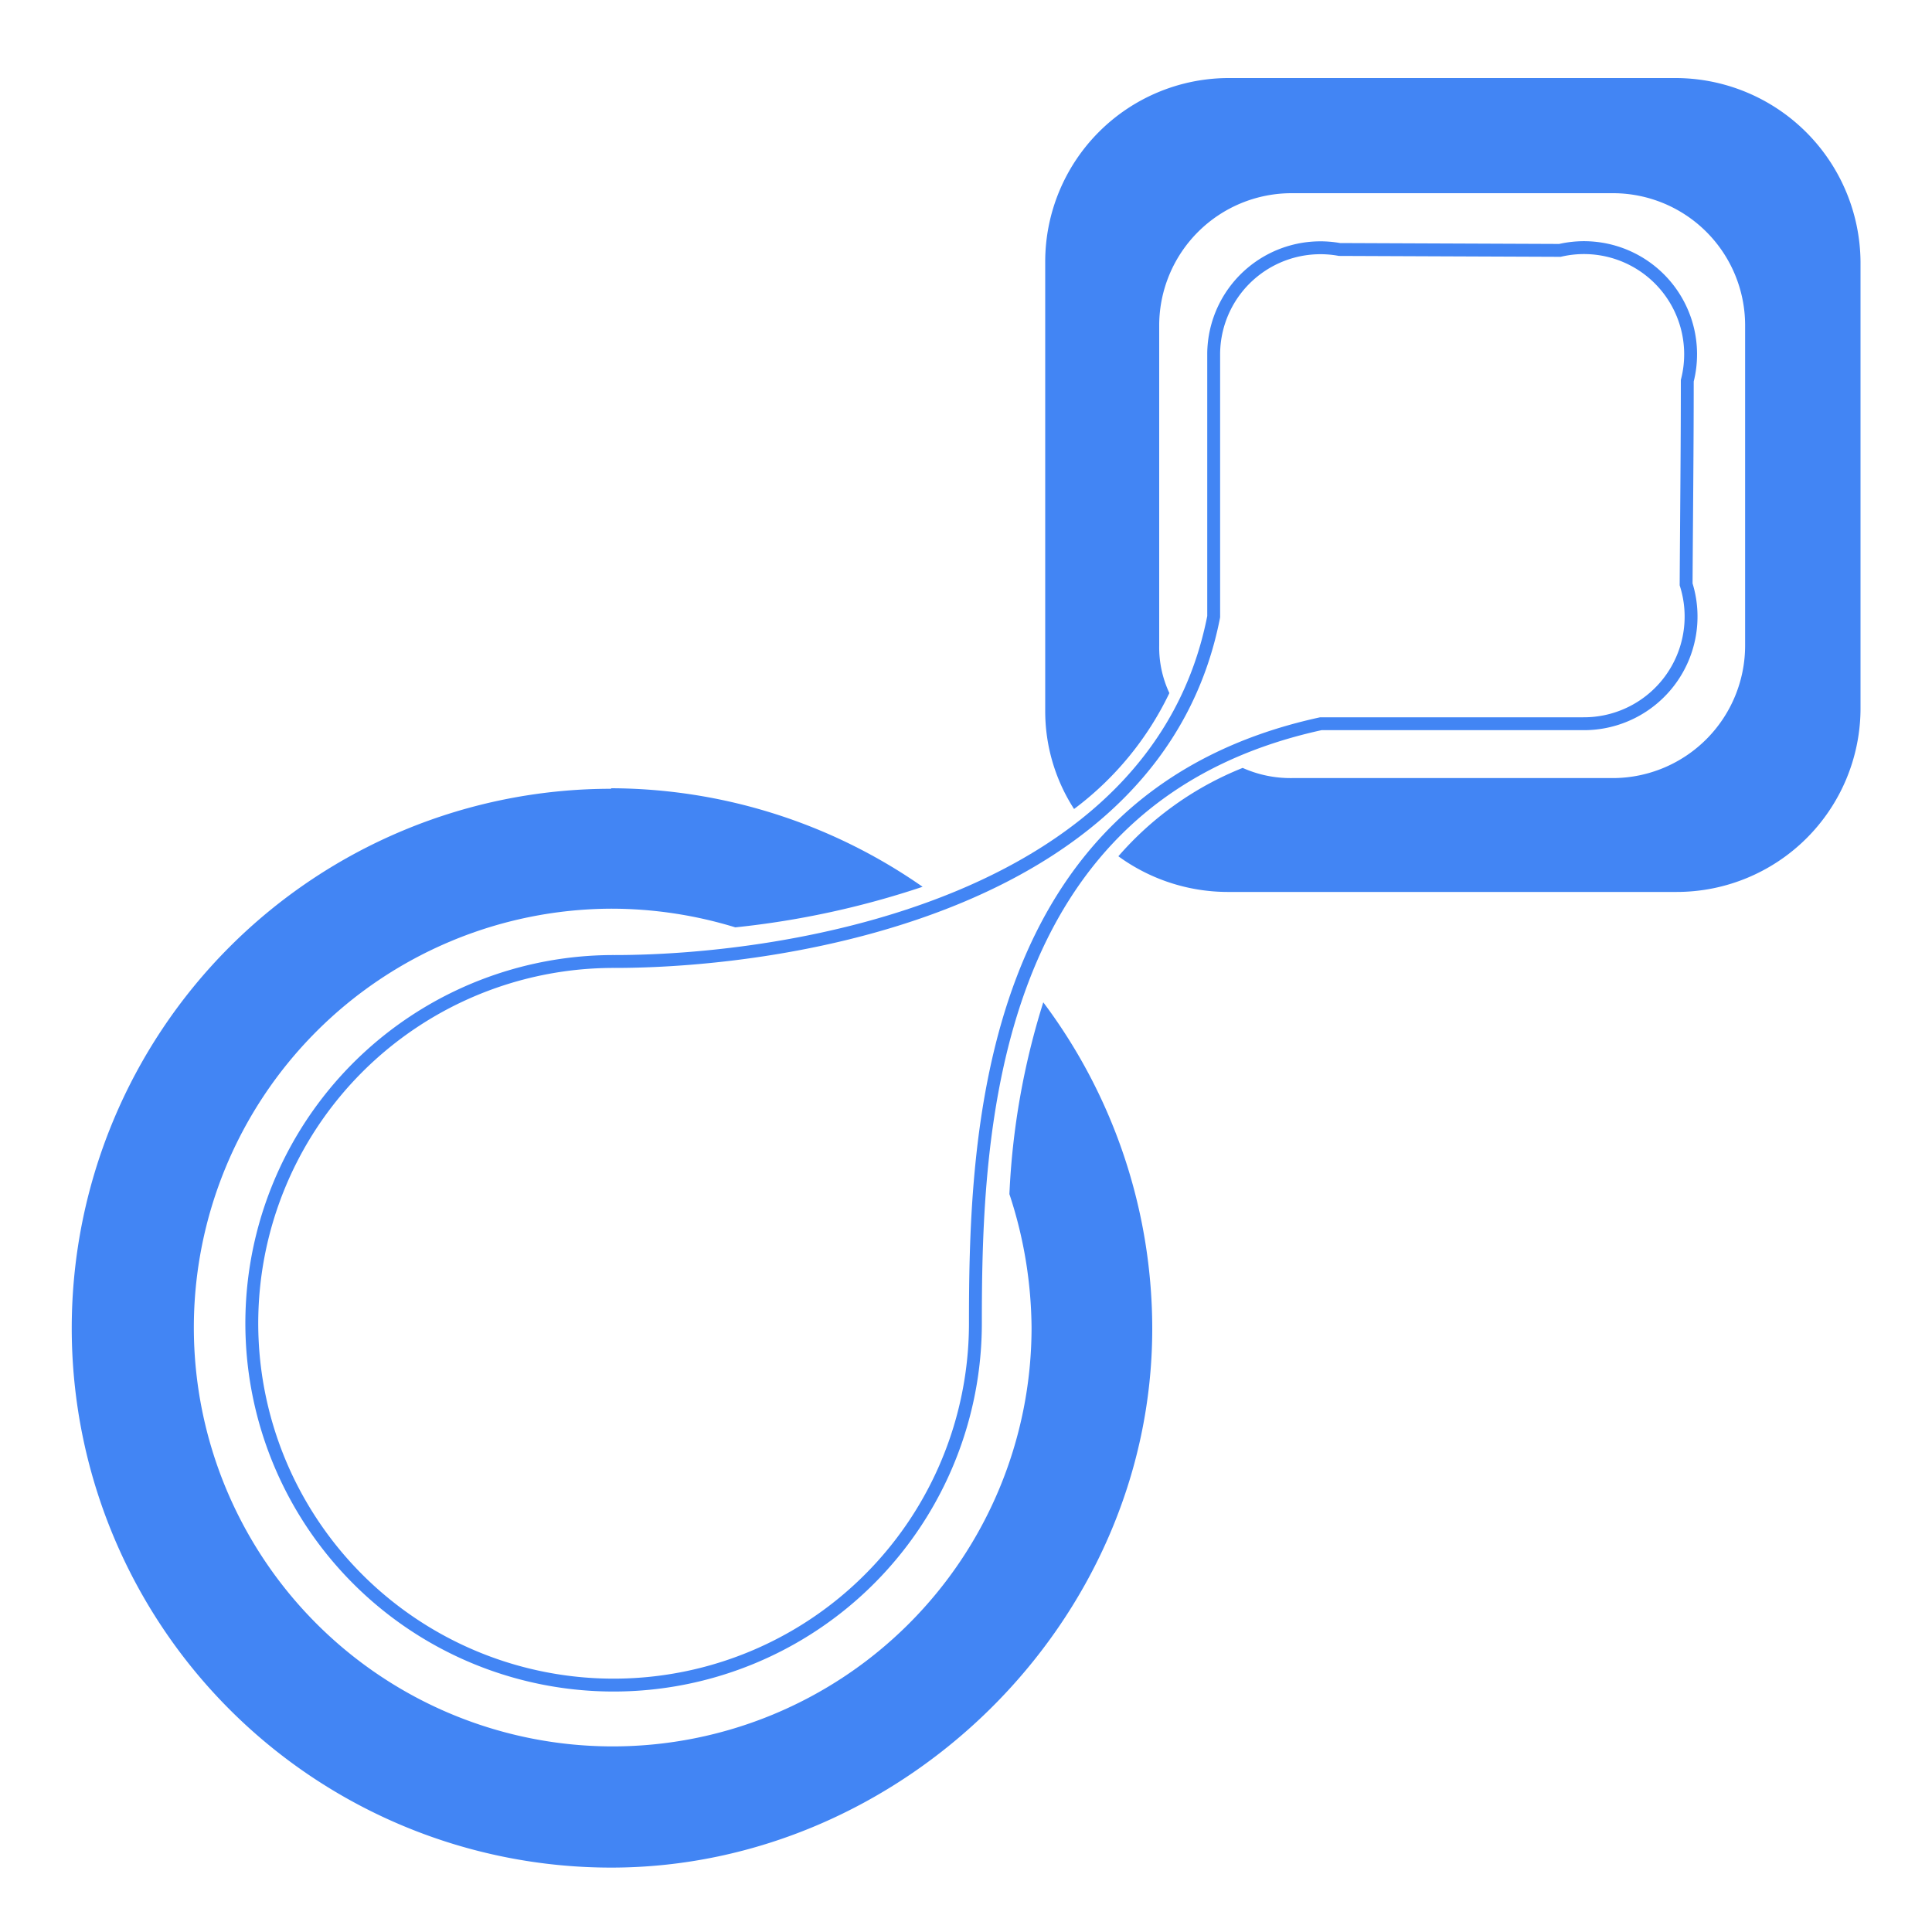 <svg id="Layer_1" data-name="Layer 1" xmlns="http://www.w3.org/2000/svg" viewBox="0 0 150 150"><defs><style>.cls-1{fill:#4285f4;}.cls-1,.cls-2{fill-rule:evenodd;}.cls-2{fill:none;stroke:#4285f4;stroke-miterlimit:10;}</style></defs><path class="cls-1" d="M81.15,55.13V20.31A14.26,14.26,0,0,1,95.29,6.06h34.88a14.38,14.38,0,0,1,14.28,14.25V55.13a14.27,14.27,0,0,1-14.28,14.12H95.29a14.44,14.44,0,0,1-8.46-2.77,25.14,25.14,0,0,1,9.65-6.86,9.11,9.11,0,0,0,3.83.79h25a10.29,10.29,0,0,0,10.18-10.29V25.19A10.26,10.26,0,0,0,125.28,15h-25A10.28,10.28,0,0,0,90,25.19V50.12a8.36,8.36,0,0,0,.79,3.69,24.38,24.38,0,0,1-7.4,9,14,14,0,0,1-2.24-7.65Z"/><path class="cls-1" d="M47.45,61.2a42.46,42.46,0,0,1,24.18,7.65A67.85,67.85,0,0,1,57.09,72a32.9,32.9,0,0,0-9.64-1.45,32.52,32.52,0,1,0,32.64,32.58,33.71,33.71,0,0,0-1.72-10.42A58,58,0,0,1,81,77.82a42.25,42.25,0,0,1,8.46,25.32C89.47,126,70,145,47.45,145a41.88,41.88,0,1,1,0-83.76Z"/><path class="cls-2" d="M47.71,74.65c13.74,0,42.16-4.48,46.52-26.77V27.43A8.29,8.29,0,0,1,104,19.37l17.11.07A8.28,8.28,0,0,1,131,29.56c0,5.37-.06,10.44-.09,15.81a8.32,8.32,0,0,1-8,10.82H102.55c-26,5.67-26.82,31.79-26.82,46.56a28.09,28.09,0,1,1-28-28.1Z"/></svg>